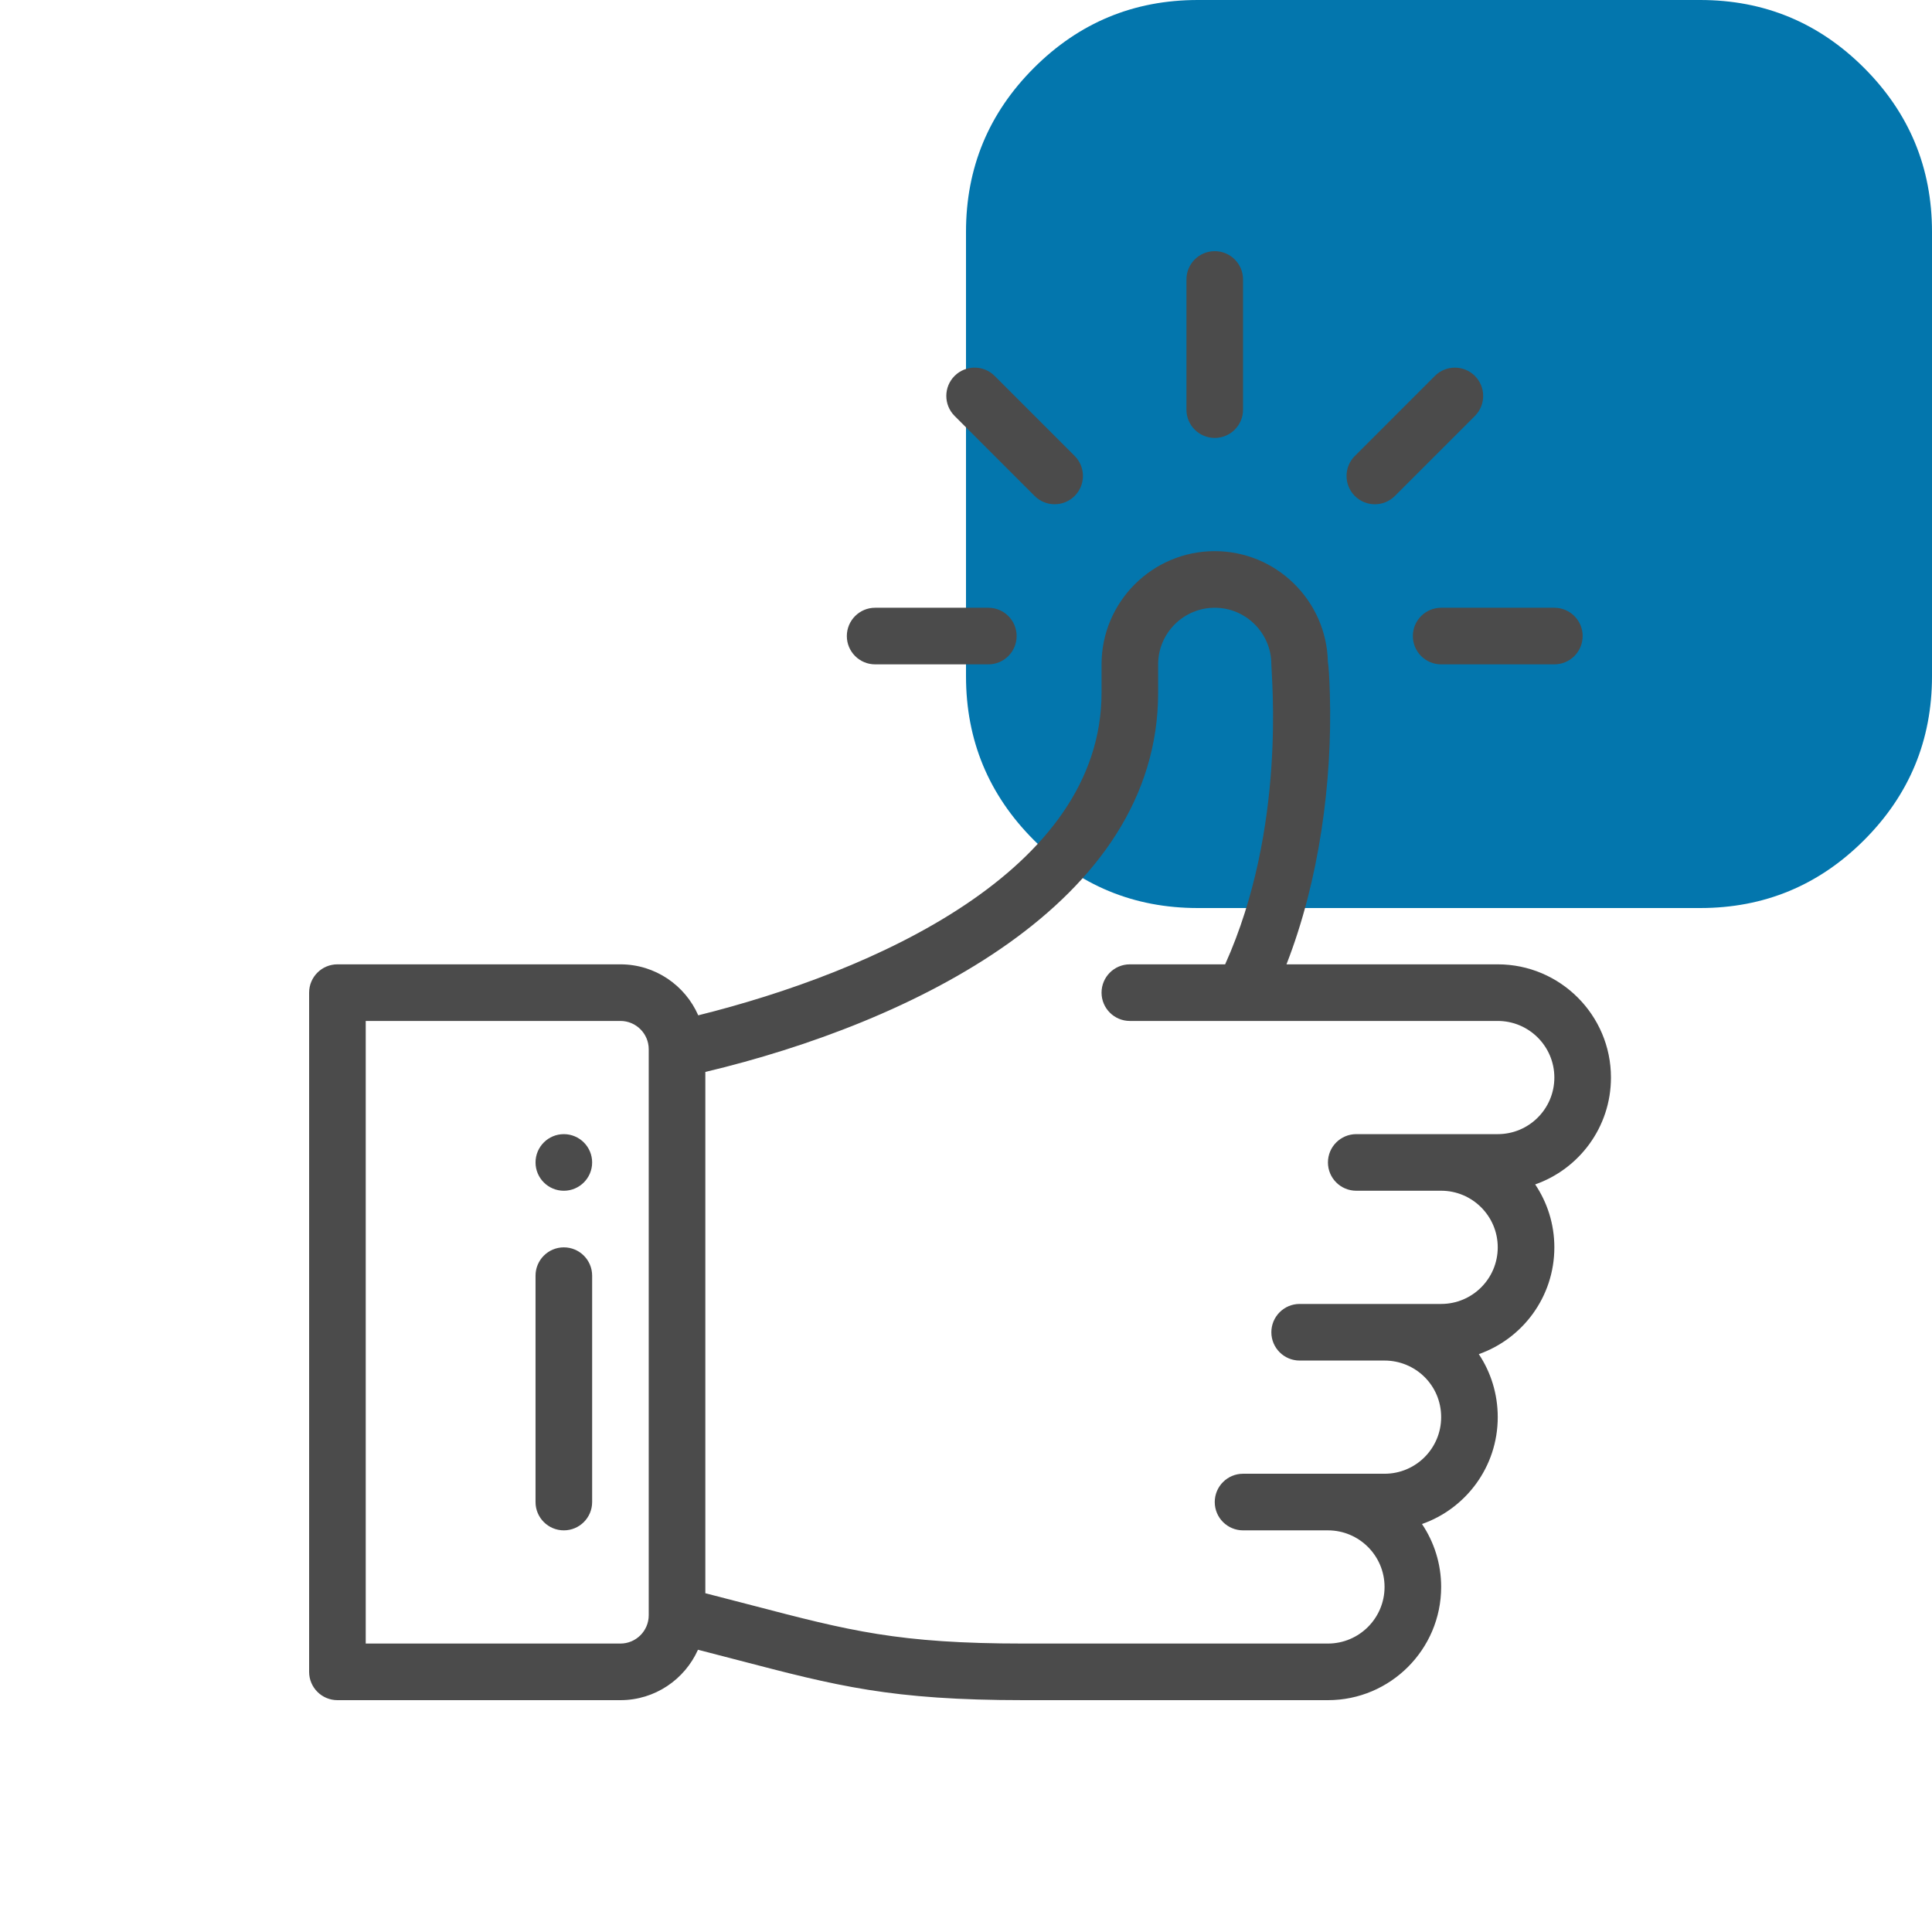<?xml version="1.0" encoding="UTF-8"?> <svg xmlns="http://www.w3.org/2000/svg" width="100" height="100" viewBox="0 0 100 100" fill="none"><g><rect width="100" height="100"></rect><path id="Прямоугольник" d="M0 23.5L0 12C0 8.686 1.172 5.858 3.515 3.515C5.858 1.172 8.686 0 12 0L38 0C41.314 0 44.142 1.172 46.485 3.515C48.828 5.858 50 8.686 50 12L50 35C50 38.314 48.828 41.142 46.485 43.485C44.142 45.828 41.314 47 38 47L12 47C8.686 47 5.858 45.828 3.515 43.485C1.172 41.142 0 38.314 0 35L0 23.5Z" fill="#0376AD" fill-rule="evenodd" transform="translate(50 0)"></path><path id="Путь" d="M1.465 0C0.656 0 0 0.656 0 1.465C0 1.465 0 8.203 0 8.203C0 9.012 0.656 9.668 1.465 9.668C2.274 9.668 2.93 9.012 2.93 8.203C2.93 8.203 2.93 1.465 2.93 1.465C2.93 0.656 2.274 0 1.465 0C1.465 0 1.465 0 1.465 0Z" fill="#4B4B4B" transform="translate(61.41 13)"></path><path id="Путь" d="M1.465 0C0.656 0 0 0.656 0 1.465C0 2.273 0.656 2.93 1.465 2.93C2.273 2.93 2.93 2.273 2.93 1.465C2.93 0.656 2.273 0 1.465 0C1.465 0 1.465 0 1.465 0Z" fill="#4B4B4B" transform="translate(27.719 58.703)"></path><path id="Фигура" d="M67.383 27.246C67.383 24.015 64.754 21.387 61.523 21.387C61.523 21.387 50.588 21.387 50.588 21.387C52.281 17.05 52.966 11.946 52.834 7.403C52.809 6.536 52.776 6.034 52.731 5.719C52.655 2.554 50.056 0 46.875 0C43.644 0 41.016 2.629 41.016 5.859C41.016 5.859 41.016 7.324 41.016 7.324C41.016 16.589 29.119 21.794 20.141 24.026C19.462 22.474 17.913 21.387 16.113 21.387C16.113 21.387 1.465 21.387 1.465 21.387C0.656 21.387 0 22.043 0 22.852C0 22.852 0 58.008 0 58.008C0 58.817 0.656 59.473 1.465 59.473C1.465 59.473 16.113 59.473 16.113 59.473C17.901 59.473 19.441 58.399 20.127 56.864C20.87 57.055 21.561 57.235 22.198 57.401C27.312 58.737 30.13 59.473 36.981 59.473C36.981 59.473 52.734 59.473 52.734 59.473C55.965 59.473 58.594 56.844 58.594 53.613C58.594 52.409 58.228 51.288 57.602 50.356C59.865 49.564 61.523 47.402 61.523 44.824C61.523 43.624 61.167 42.5 60.543 41.563C62.795 40.77 64.453 38.613 64.453 36.035C64.453 34.831 64.087 33.71 63.461 32.778C65.724 31.986 67.383 29.824 67.383 27.246C67.383 27.246 67.383 27.246 67.383 27.246ZM17.578 55.078C17.578 55.886 16.921 56.543 16.113 56.543C16.113 56.543 2.93 56.543 2.93 56.543L2.93 24.317C2.93 24.317 16.113 24.317 16.113 24.317C16.921 24.317 17.578 24.974 17.578 25.781C17.578 25.781 17.578 55.078 17.578 55.078C17.578 55.078 17.578 55.078 17.578 55.078ZM61.523 30.176C58.382 30.176 57.633 30.176 54.199 30.176C53.39 30.176 52.734 30.832 52.734 31.641C52.734 32.45 53.39 33.105 54.199 33.105C54.199 33.105 58.594 33.105 58.594 33.105C60.209 33.105 61.523 34.42 61.523 36.035C61.523 37.653 60.212 38.965 58.594 38.965C58.594 38.965 51.27 38.965 51.27 38.965C50.461 38.965 49.805 39.621 49.805 40.43C49.805 41.239 50.461 41.895 51.27 41.895C51.27 41.895 55.664 41.895 55.664 41.895C57.26 41.895 58.594 43.17 58.594 44.824C58.594 46.442 57.282 47.754 55.664 47.754C52.522 47.754 51.773 47.754 48.34 47.754C47.531 47.754 46.875 48.41 46.875 49.219C46.875 50.028 47.531 50.684 48.34 50.684C48.34 50.684 52.734 50.684 52.734 50.684C54.35 50.684 55.664 51.998 55.664 53.613C55.664 55.229 54.35 56.543 52.734 56.543C52.734 56.543 36.981 56.543 36.981 56.543C30.506 56.543 27.977 55.883 22.938 54.567C22.2 54.374 21.39 54.163 20.508 53.938C20.508 53.938 20.508 26.957 20.508 26.957C31.109 24.432 43.945 18.268 43.945 7.324C43.945 7.324 43.945 5.859 43.945 5.859C43.945 4.244 45.26 2.93 46.875 2.93C48.487 2.93 49.802 4.242 49.805 5.855C49.805 5.855 49.805 5.859 49.805 5.859C49.805 6.496 50.599 14.309 47.413 21.387C47.413 21.387 42.48 21.387 42.48 21.387C41.672 21.387 41.016 22.043 41.016 22.852C41.016 23.66 41.672 24.317 42.48 24.317C43.503 24.317 59.854 24.317 61.523 24.317C63.139 24.317 64.453 25.631 64.453 27.246C64.453 28.864 63.142 30.176 61.523 30.176C61.523 30.176 61.523 30.176 61.523 30.176Z" fill="#4B4B4B" transform="translate(16 28.527)"></path><path id="Путь" d="M1.465 0C0.656 0 0 0.656 0 1.465C0 1.465 0 13.184 0 13.184C0 13.992 0.656 14.648 1.465 14.648C2.274 14.648 2.93 13.992 2.93 13.184C2.93 13.184 2.93 1.465 2.93 1.465C2.93 0.656 2.274 0 1.465 0C1.465 0 1.465 0 1.465 0Z" fill="#4B4B4B" transform="translate(27.719 64.563)"></path><path id="Путь" d="M7.324 0C7.324 0 1.465 0 1.465 0C0.656 0 0 0.656 0 1.465C0 2.274 0.656 2.93 1.465 2.93C1.465 2.93 7.324 2.93 7.324 2.93C8.133 2.93 8.789 2.274 8.789 1.465C8.789 0.656 8.133 0 7.324 0C7.324 0 7.324 0 7.324 0Z" fill="#4B4B4B" transform="translate(43.832 31.457)"></path><path id="Путь" d="M7.324 0C7.324 0 1.465 0 1.465 0C0.656 0 0 0.656 0 1.465C0 2.274 0.656 2.93 1.465 2.93C1.465 2.93 7.324 2.93 7.324 2.93C8.133 2.93 8.789 2.274 8.789 1.465C8.789 0.656 8.133 0 7.324 0C7.324 0 7.324 0 7.324 0Z" fill="#4B4B4B" transform="translate(73.129 31.457)"></path><path id="Путь" d="M6.643 0.429C6.071 -0.143 5.144 -0.143 4.571 0.429C4.571 0.429 0.429 4.571 0.429 4.571C-0.143 5.143 -0.143 6.071 0.429 6.643C1.001 7.215 1.928 7.215 2.501 6.643C2.501 6.643 6.643 2.501 6.643 2.501C7.215 1.929 7.215 1.001 6.643 0.429C6.643 0.429 6.643 0.429 6.643 0.429Z" fill="#4B4B4B" transform="translate(69.697 19.029)"></path><path id="Путь" d="M6.643 4.571C6.643 4.571 2.501 0.429 2.501 0.429C1.929 -0.143 1.001 -0.143 0.429 0.429C-0.143 1.001 -0.143 1.928 0.429 2.501C0.429 2.501 4.571 6.643 4.571 6.643C5.144 7.215 6.071 7.215 6.643 6.643C7.215 6.071 7.215 5.143 6.643 4.571C6.643 4.571 6.643 4.571 6.643 4.571Z" fill="#4B4B4B" transform="translate(48.981 19.028)"></path></g></svg> 